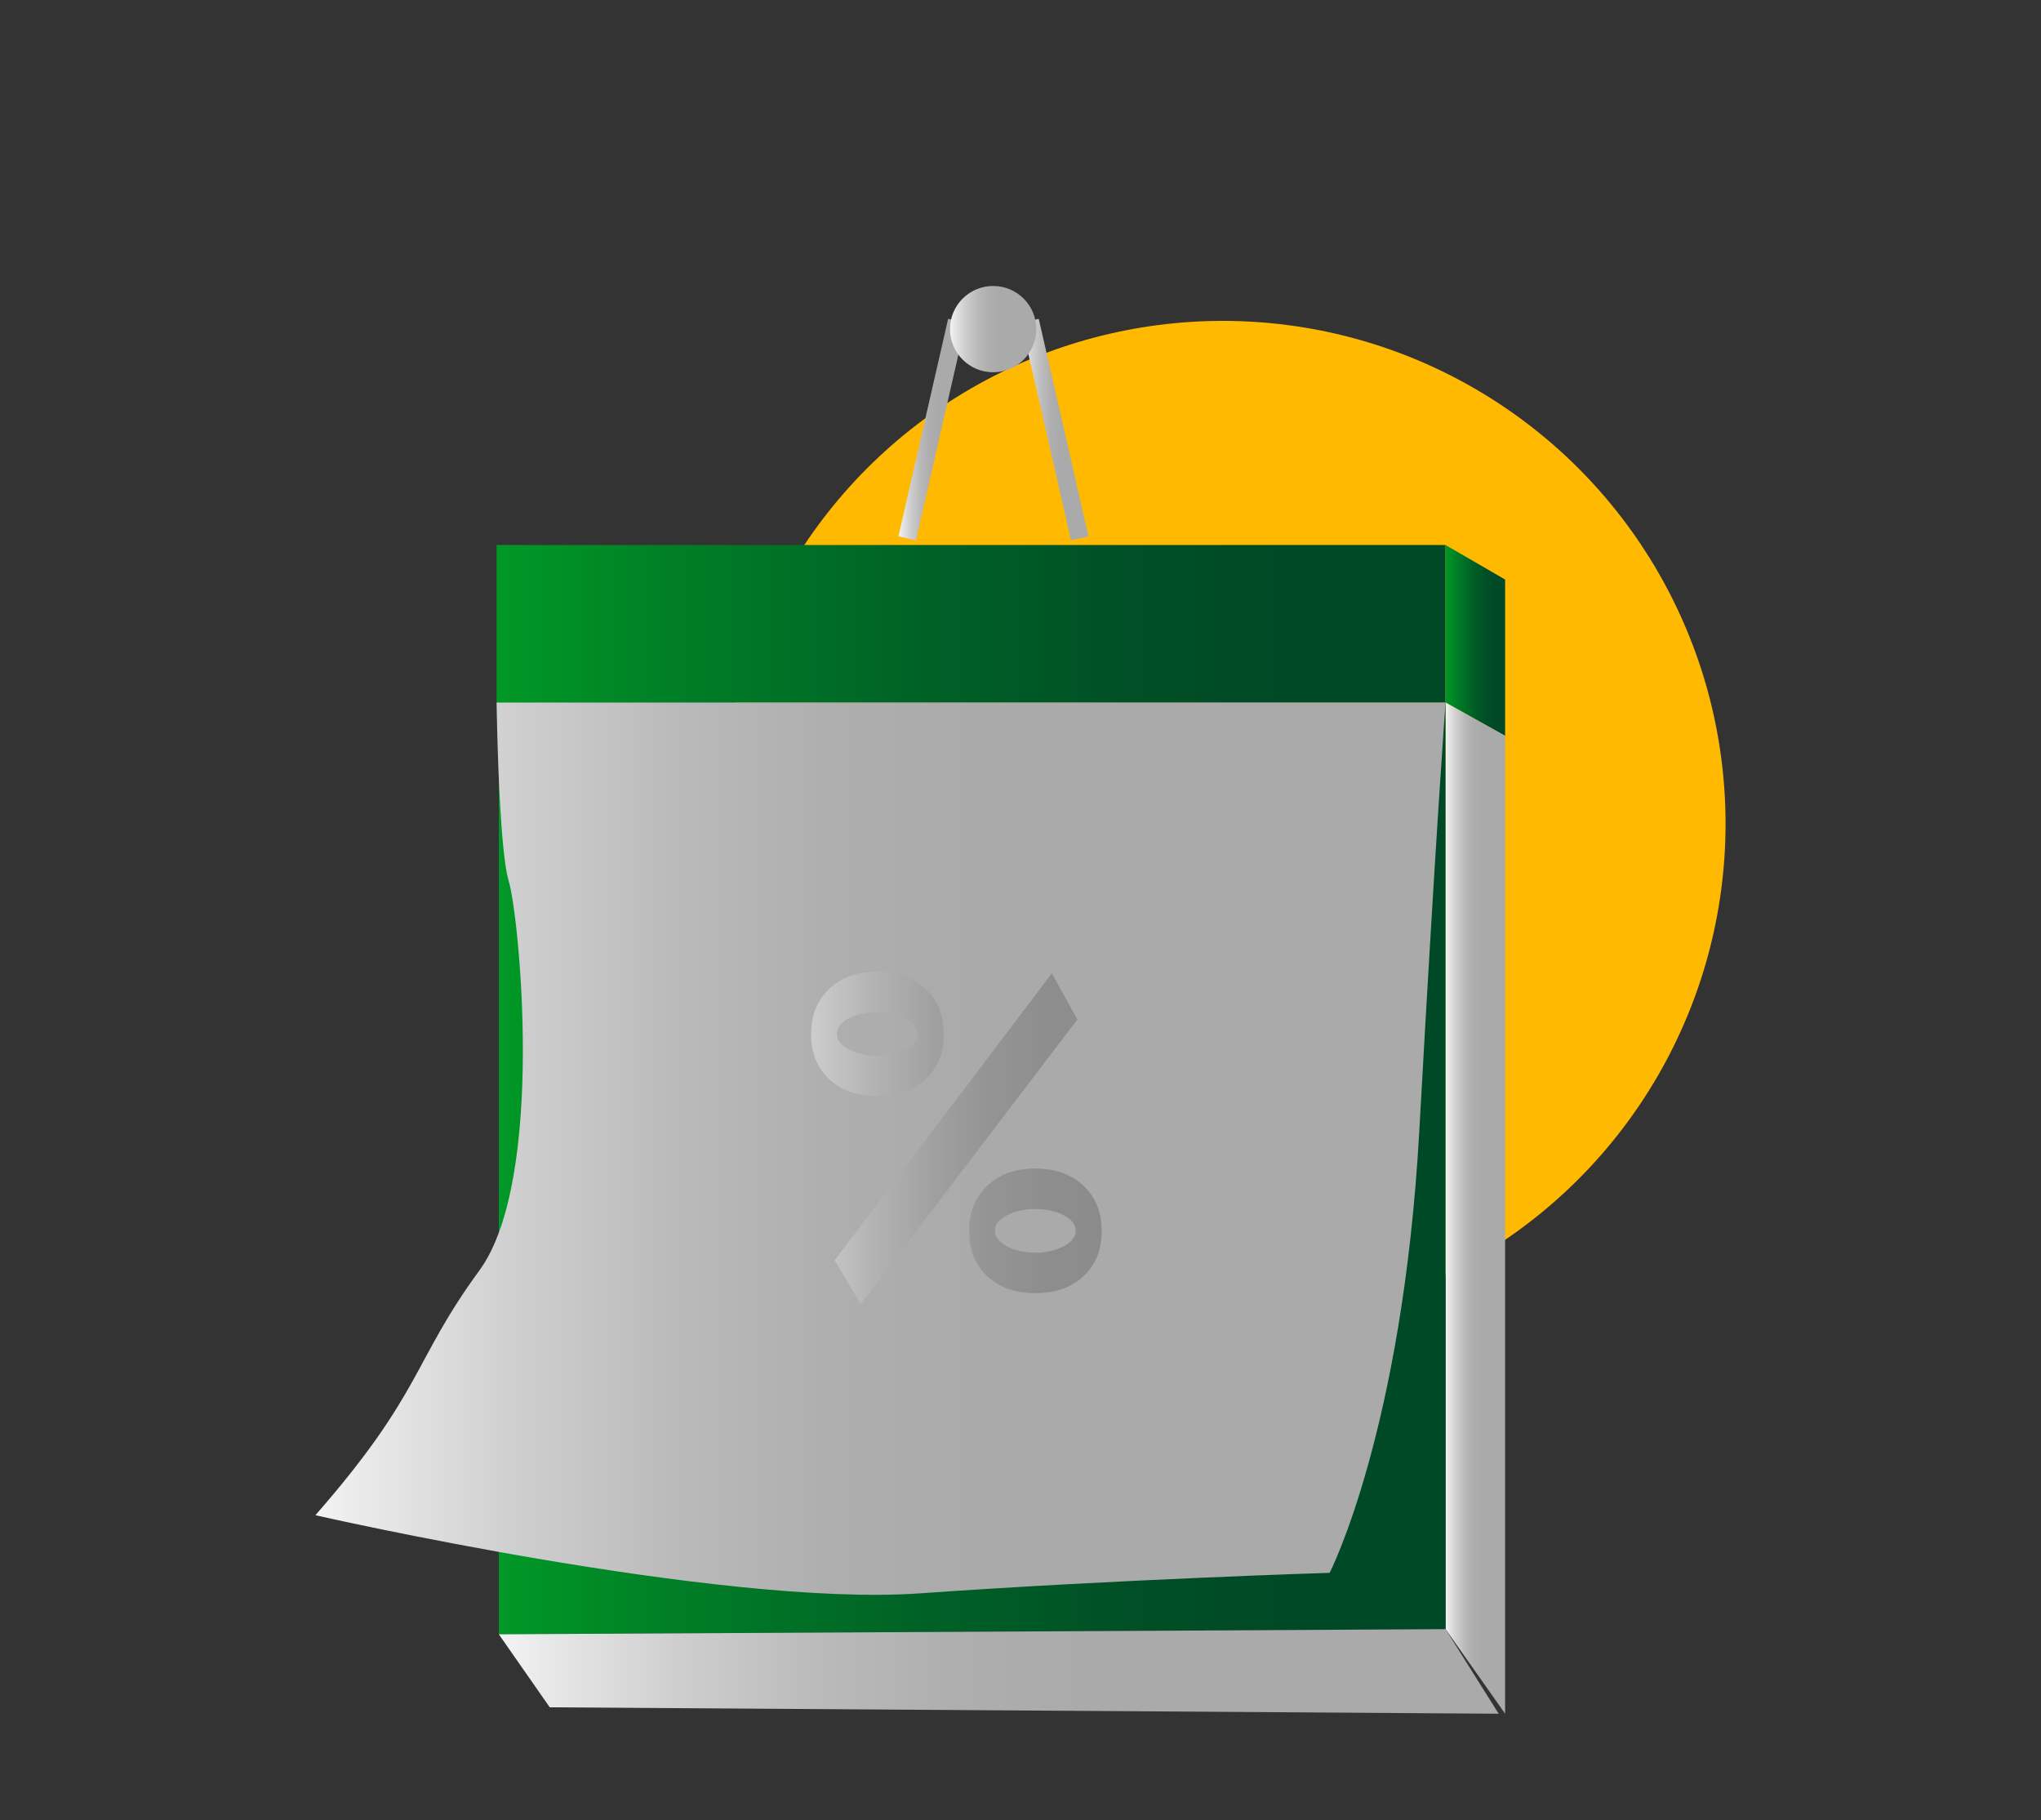 <?xml version="1.0" encoding="UTF-8"?>
<svg id="Layer_1" data-name="Layer 1" xmlns="http://www.w3.org/2000/svg" xmlns:xlink="http://www.w3.org/1999/xlink" viewBox="0 0 453.76 404.59">
  <rect x="0" y="0" width="453.76" height="404.59" fill="#333333" stroke="none"/>
  <defs>
    <style>
      .cls-1 {
        fill: #ffb900;
      }

      .cls-1, .cls-2, .cls-3, .cls-4, .cls-5, .cls-6, .cls-7, .cls-8, .cls-9 {
        stroke-width: 0px;
      }

      .cls-2 {
        fill: url(#linear-gradient-6);
      }

      .cls-10 {
        opacity: .6;
      }

      .cls-3 {
        fill: url(#linear-gradient-5);
      }

      .cls-11 {
        stroke: url(#linear-gradient-2);
      }

      .cls-11, .cls-12 {
        fill: none;
        stroke-miterlimit: 10;
        stroke-width: 4px;
      }

      .cls-4 {
        fill: url(#linear-gradient-7);
      }

      .cls-5 {
        fill: url(#linear-gradient-3);
      }

      .cls-6 {
        fill: url(#linear-gradient-9);
      }

      .cls-7 {
        fill: url(#linear-gradient-8);
      }

      .cls-12 {
        stroke: url(#linear-gradient);
      }

      .cls-8 {
        fill: url(#linear-gradient-10);
      }

      .cls-9 {
        fill: url(#linear-gradient-4);
      }
    </style>
    <linearGradient id="linear-gradient" x1="227.05" y1="95.5" x2="241.99" y2="95.5" gradientUnits="userSpaceOnUse">
      <stop offset="0" stop-color="#f4f4f4"/>
      <stop offset=".04" stop-color="#eaeaea"/>
      <stop offset=".18" stop-color="#cecece"/>
      <stop offset=".32" stop-color="#bababa"/>
      <stop offset=".46" stop-color="#aeaeae"/>
      <stop offset=".59" stop-color="#aaa"/>
    </linearGradient>
    <linearGradient id="linear-gradient-2" x1="199.74" x2="214.69" xlink:href="#linear-gradient"/>
    <linearGradient id="linear-gradient-3" x1="110.41" y1="138.66" x2="321.38" y2="138.66" gradientUnits="userSpaceOnUse">
      <stop offset="0" stop-color="#009926"/>
      <stop offset=".18" stop-color="#007f26"/>
      <stop offset=".45" stop-color="#006126"/>
      <stop offset=".67" stop-color="#004f26"/>
      <stop offset=".83" stop-color="#004926"/>
    </linearGradient>
    <linearGradient id="linear-gradient-4" x1="321.38" y1="142.36" x2="334.62" y2="142.36" xlink:href="#linear-gradient-3"/>
    <linearGradient id="linear-gradient-5" x1="321.38" y1="268.56" x2="334.62" y2="268.56" xlink:href="#linear-gradient"/>
    <linearGradient id="linear-gradient-6" y1="259.73" y2="259.73" xlink:href="#linear-gradient-3"/>
    <linearGradient id="linear-gradient-7" x1="110.9" y1="371.55" x2="333.19" y2="371.55" xlink:href="#linear-gradient"/>
    <linearGradient id="linear-gradient-8" x1="70.12" y1="255.34" x2="321.38" y2="255.34" xlink:href="#linear-gradient"/>
    <linearGradient id="linear-gradient-9" x1="211.21" y1="73.16" x2="230.4" y2="73.16" xlink:href="#linear-gradient"/>
    <linearGradient id="linear-gradient-10" x1="180.34" y1="252.94" x2="244.95" y2="252.94" gradientUnits="userSpaceOnUse">
      <stop offset="0" stop-color="#e0e0e0"/>
      <stop offset=".02" stop-color="#dcdcdc"/>
      <stop offset=".21" stop-color="#b8b8b8"/>
      <stop offset=".41" stop-color="#9b9b9b"/>
      <stop offset=".6" stop-color="#878787"/>
      <stop offset=".8" stop-color="#7b7b7b"/>
      <stop offset=".99" stop-color="#777"/>
    </linearGradient>
  </defs>
  <circle class="cls-1" cx="271.85" cy="183.11" r="111.78"/>
  <line class="cls-12" x1="228.99" y1="71.32" x2="240.05" y2="119.67"/>
  <line class="cls-11" x1="212.74" y1="71.32" x2="201.69" y2="119.67"/>
  <rect class="cls-5" x="110.41" y="121.15" width="210.97" height="35.02"/>
  <polygon class="cls-9" points="334.62 163.57 321.38 156.17 321.38 121.15 334.62 128.83 334.62 163.57"/>
  <polygon class="cls-3" points="321.38 156.17 321.38 362.15 334.62 380.95 334.62 163.57 321.38 156.17"/>
  <polygon class="cls-2" points="110.9 173.12 110.9 363.29 321.38 362.15 321.38 156.17 110.41 156.17 110.9 173.12"/>
  <polygon class="cls-4" points="333.19 380.95 122.22 379.52 110.9 363.29 321.38 362.15 333.19 380.95"/>
  <path class="cls-7" d="m110.41,156.17s.43,32.31,2.7,39.72c2.28,7.4,8.26,66.34-6.55,86.55-14.8,20.21-12.53,27.05-36.44,54.38,0,0,89.97,20.5,134.38,17.37,44.41-3.13,91.11-4.56,91.11-4.56,0,0,16.23-31.6,19.93-98.22s5.84-95.24,5.84-95.24H110.41Z"/>
  <circle class="cls-6" cx="220.8" cy="73.16" r="9.59"/>
  <g class="cls-10">
    <path class="cls-8" d="m209.81,229.88c0,4.17-1.35,7.51-4.05,10.03-2.7,2.52-6.27,3.78-10.71,3.78s-8-1.26-10.69-3.78c-2.69-2.52-4.03-5.86-4.03-10.03s1.34-7.52,4.03-10.07c2.68-2.55,6.25-3.82,10.69-3.82s7.97,1.27,10.69,3.8c2.71,2.54,4.07,5.9,4.07,10.09Zm-24.25,50.26l48.29-63.78,5.67,10.27-48.17,63.25-5.79-9.74Zm18.45-50.34c0-1.37-.89-2.51-2.67-3.43-1.78-.92-3.88-1.38-6.29-1.38s-4.51.46-6.31,1.38c-1.79.92-2.69,2.06-2.69,3.43s.9,2.53,2.69,3.47c1.79.95,3.9,1.42,6.31,1.42s4.51-.47,6.29-1.42c1.78-.95,2.67-2.1,2.67-3.47Zm40.93,43.85c0,4.17-1.35,7.51-4.05,10.03-2.7,2.52-6.27,3.78-10.71,3.78s-8-1.26-10.69-3.78c-2.69-2.52-4.03-5.86-4.03-10.03s1.34-7.52,4.03-10.07c2.68-2.55,6.25-3.82,10.69-3.82s7.97,1.27,10.68,3.8c2.71,2.54,4.07,5.9,4.07,10.09Zm-5.79-.08c0-1.37-.89-2.51-2.67-3.43s-3.88-1.38-6.29-1.38-4.51.46-6.31,1.38c-1.79.92-2.69,2.06-2.69,3.43s.9,2.53,2.69,3.47c1.79.95,3.9,1.42,6.31,1.42s4.51-.47,6.29-1.42,2.67-2.1,2.67-3.47Z"/>
  </g>
</svg>